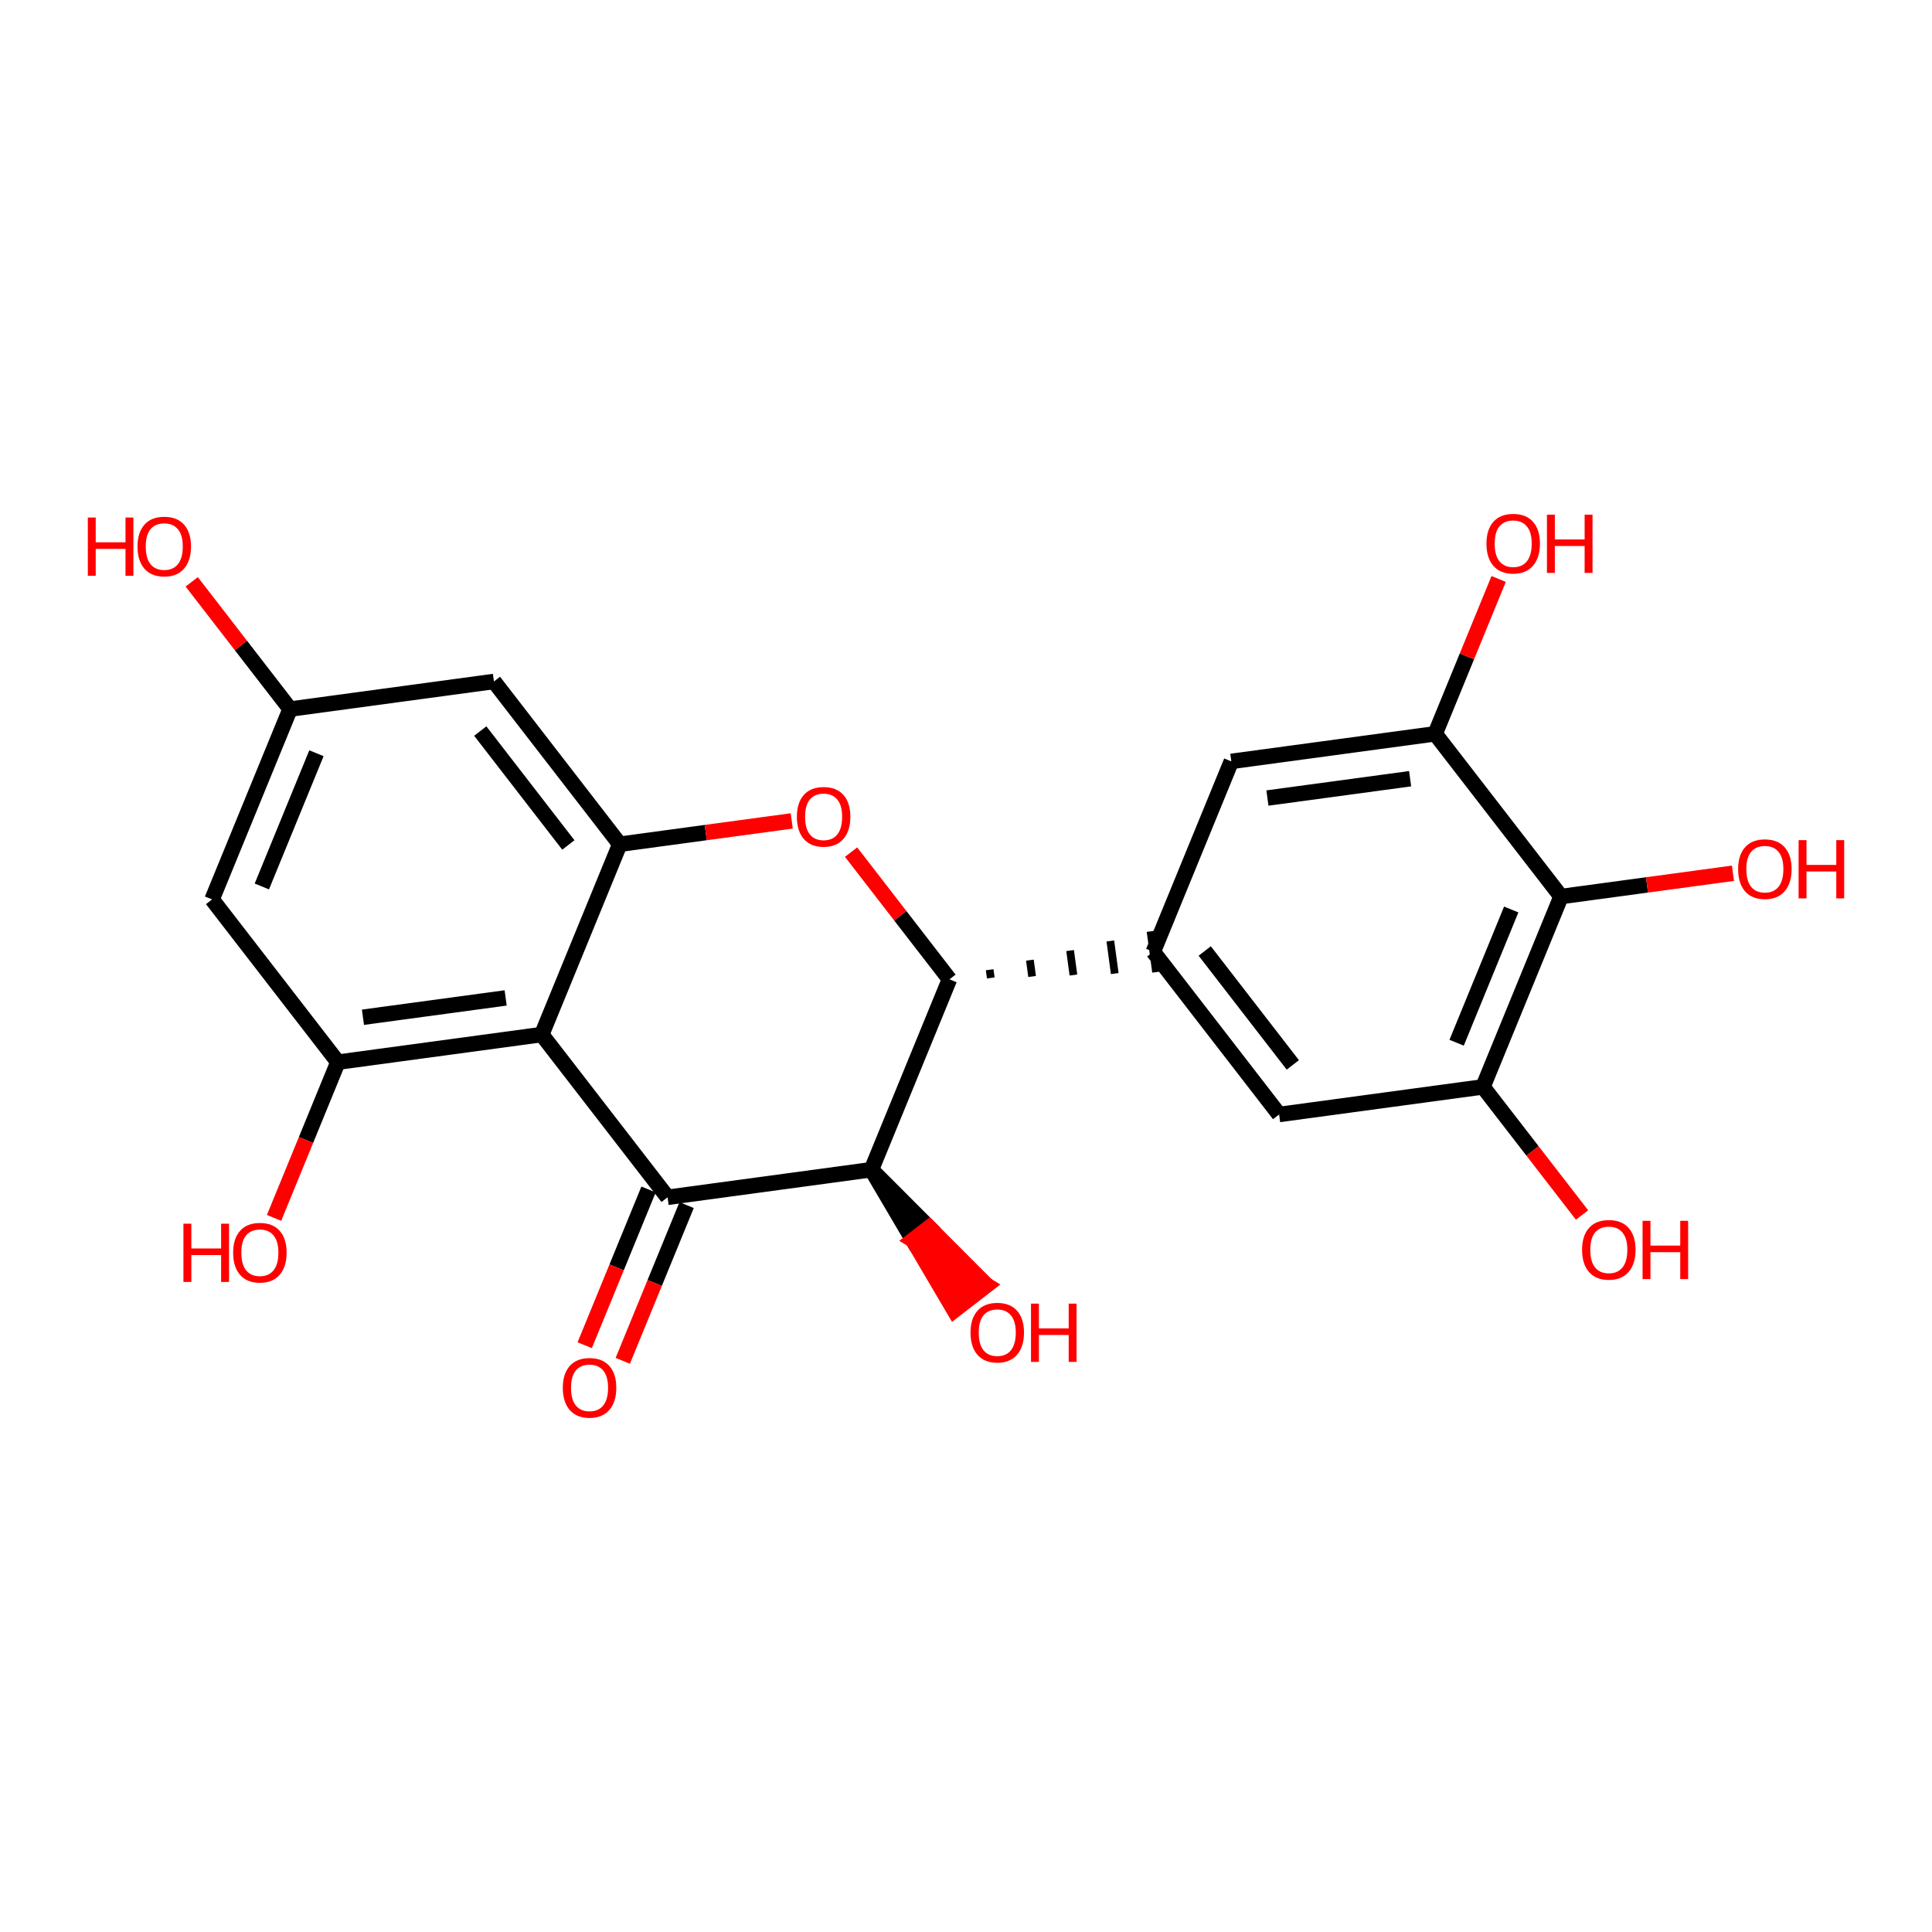 <?xml version='1.0' encoding='iso-8859-1'?>
<svg version='1.1' baseProfile='full'
              xmlns='http://www.w3.org/2000/svg'
                      xmlns:rdkit='http://www.rdkit.org/xml'
                      xmlns:xlink='http://www.w3.org/1999/xlink'
                  xml:space='preserve'
width='250px' height='250px' viewBox='0 0 250 250'>
<!-- END OF HEADER -->
<rect style='opacity:1.0;fill:#FFFFFF;stroke:none' width='250' height='250' x='0' y='0'> </rect>
<path class='bond-0 atom-0 atom-4' d='M 165.519,144.214 L 149.237,123.156' style='fill:none;fill-rule:evenodd;stroke:#000000;stroke-width:2.0px;stroke-linecap:butt;stroke-linejoin:miter;stroke-opacity:1' />
<path class='bond-0 atom-0 atom-4' d='M 167.289,137.799 L 155.891,123.058' style='fill:none;fill-rule:evenodd;stroke:#000000;stroke-width:2.0px;stroke-linecap:butt;stroke-linejoin:miter;stroke-opacity:1' />
<path class='bond-1 atom-0 atom-7' d='M 165.519,144.214 L 191.898,140.642' style='fill:none;fill-rule:evenodd;stroke:#000000;stroke-width:2.0px;stroke-linecap:butt;stroke-linejoin:miter;stroke-opacity:1' />
<path class='bond-2 atom-1 atom-4' d='M 159.333,98.525 L 149.237,123.156' style='fill:none;fill-rule:evenodd;stroke:#000000;stroke-width:2.0px;stroke-linecap:butt;stroke-linejoin:miter;stroke-opacity:1' />
<path class='bond-3 atom-1 atom-8' d='M 159.333,98.525 L 185.711,94.954' style='fill:none;fill-rule:evenodd;stroke:#000000;stroke-width:2.0px;stroke-linecap:butt;stroke-linejoin:miter;stroke-opacity:1' />
<path class='bond-3 atom-1 atom-8' d='M 164.004,103.265 L 182.469,100.765' style='fill:none;fill-rule:evenodd;stroke:#000000;stroke-width:2.0px;stroke-linecap:butt;stroke-linejoin:miter;stroke-opacity:1' />
<path class='bond-4 atom-2 atom-5' d='M 27.442,116.384 L 37.538,91.754' style='fill:none;fill-rule:evenodd;stroke:#000000;stroke-width:2.0px;stroke-linecap:butt;stroke-linejoin:miter;stroke-opacity:1' />
<path class='bond-4 atom-2 atom-5' d='M 33.882,114.709 L 40.949,97.468' style='fill:none;fill-rule:evenodd;stroke:#000000;stroke-width:2.0px;stroke-linecap:butt;stroke-linejoin:miter;stroke-opacity:1' />
<path class='bond-5 atom-2 atom-6' d='M 27.442,116.384 L 43.724,137.442' style='fill:none;fill-rule:evenodd;stroke:#000000;stroke-width:2.0px;stroke-linecap:butt;stroke-linejoin:miter;stroke-opacity:1' />
<path class='bond-6 atom-3 atom-5' d='M 63.916,88.182 L 37.538,91.754' style='fill:none;fill-rule:evenodd;stroke:#000000;stroke-width:2.0px;stroke-linecap:butt;stroke-linejoin:miter;stroke-opacity:1' />
<path class='bond-7 atom-3 atom-9' d='M 63.916,88.182 L 80.198,109.241' style='fill:none;fill-rule:evenodd;stroke:#000000;stroke-width:2.0px;stroke-linecap:butt;stroke-linejoin:miter;stroke-opacity:1' />
<path class='bond-7 atom-3 atom-9' d='M 62.147,94.597 L 73.544,109.338' style='fill:none;fill-rule:evenodd;stroke:#000000;stroke-width:2.0px;stroke-linecap:butt;stroke-linejoin:miter;stroke-opacity:1' />
<path class='bond-8 atom-14 atom-4' d='M 128.206,126.541 L 128.063,125.485' style='fill:none;fill-rule:evenodd;stroke:#000000;stroke-width:1.0px;stroke-linecap:butt;stroke-linejoin:miter;stroke-opacity:1' />
<path class='bond-8 atom-14 atom-4' d='M 133.553,126.354 L 133.267,124.243' style='fill:none;fill-rule:evenodd;stroke:#000000;stroke-width:1.0px;stroke-linecap:butt;stroke-linejoin:miter;stroke-opacity:1' />
<path class='bond-8 atom-14 atom-4' d='M 138.9,126.167 L 138.472,123.002' style='fill:none;fill-rule:evenodd;stroke:#000000;stroke-width:1.0px;stroke-linecap:butt;stroke-linejoin:miter;stroke-opacity:1' />
<path class='bond-8 atom-14 atom-4' d='M 144.247,125.98 L 143.676,121.76' style='fill:none;fill-rule:evenodd;stroke:#000000;stroke-width:1.0px;stroke-linecap:butt;stroke-linejoin:miter;stroke-opacity:1' />
<path class='bond-8 atom-14 atom-4' d='M 149.594,125.793 L 148.88,120.518' style='fill:none;fill-rule:evenodd;stroke:#000000;stroke-width:1.0px;stroke-linecap:butt;stroke-linejoin:miter;stroke-opacity:1' />
<path class='bond-9 atom-5 atom-15' d='M 37.538,91.754 L 31.173,83.522' style='fill:none;fill-rule:evenodd;stroke:#000000;stroke-width:2.0px;stroke-linecap:butt;stroke-linejoin:miter;stroke-opacity:1' />
<path class='bond-9 atom-5 atom-15' d='M 31.173,83.522 L 24.808,75.29' style='fill:none;fill-rule:evenodd;stroke:#FF0000;stroke-width:2.0px;stroke-linecap:butt;stroke-linejoin:miter;stroke-opacity:1' />
<path class='bond-10 atom-6 atom-10' d='M 43.724,137.442 L 70.102,133.871' style='fill:none;fill-rule:evenodd;stroke:#000000;stroke-width:2.0px;stroke-linecap:butt;stroke-linejoin:miter;stroke-opacity:1' />
<path class='bond-10 atom-6 atom-10' d='M 46.966,131.631 L 65.431,129.131' style='fill:none;fill-rule:evenodd;stroke:#000000;stroke-width:2.0px;stroke-linecap:butt;stroke-linejoin:miter;stroke-opacity:1' />
<path class='bond-11 atom-6 atom-16' d='M 43.724,137.442 L 39.594,147.519' style='fill:none;fill-rule:evenodd;stroke:#000000;stroke-width:2.0px;stroke-linecap:butt;stroke-linejoin:miter;stroke-opacity:1' />
<path class='bond-11 atom-6 atom-16' d='M 39.594,147.519 L 35.463,157.595' style='fill:none;fill-rule:evenodd;stroke:#FF0000;stroke-width:2.0px;stroke-linecap:butt;stroke-linejoin:miter;stroke-opacity:1' />
<path class='bond-12 atom-7 atom-11' d='M 191.898,140.642 L 201.994,116.012' style='fill:none;fill-rule:evenodd;stroke:#000000;stroke-width:2.0px;stroke-linecap:butt;stroke-linejoin:miter;stroke-opacity:1' />
<path class='bond-12 atom-7 atom-11' d='M 188.486,134.929 L 195.553,117.688' style='fill:none;fill-rule:evenodd;stroke:#000000;stroke-width:2.0px;stroke-linecap:butt;stroke-linejoin:miter;stroke-opacity:1' />
<path class='bond-13 atom-7 atom-17' d='M 191.898,140.642 L 198.308,148.933' style='fill:none;fill-rule:evenodd;stroke:#000000;stroke-width:2.0px;stroke-linecap:butt;stroke-linejoin:miter;stroke-opacity:1' />
<path class='bond-13 atom-7 atom-17' d='M 198.308,148.933 L 204.718,157.223' style='fill:none;fill-rule:evenodd;stroke:#FF0000;stroke-width:2.0px;stroke-linecap:butt;stroke-linejoin:miter;stroke-opacity:1' />
<path class='bond-14 atom-8 atom-11' d='M 185.711,94.954 L 201.994,116.012' style='fill:none;fill-rule:evenodd;stroke:#000000;stroke-width:2.0px;stroke-linecap:butt;stroke-linejoin:miter;stroke-opacity:1' />
<path class='bond-15 atom-8 atom-18' d='M 185.711,94.954 L 189.818,84.936' style='fill:none;fill-rule:evenodd;stroke:#000000;stroke-width:2.0px;stroke-linecap:butt;stroke-linejoin:miter;stroke-opacity:1' />
<path class='bond-15 atom-8 atom-18' d='M 189.818,84.936 L 193.924,74.918' style='fill:none;fill-rule:evenodd;stroke:#FF0000;stroke-width:2.0px;stroke-linecap:butt;stroke-linejoin:miter;stroke-opacity:1' />
<path class='bond-16 atom-9 atom-10' d='M 80.198,109.241 L 70.102,133.871' style='fill:none;fill-rule:evenodd;stroke:#000000;stroke-width:2.0px;stroke-linecap:butt;stroke-linejoin:miter;stroke-opacity:1' />
<path class='bond-17 atom-9 atom-22' d='M 80.198,109.241 L 91.324,107.734' style='fill:none;fill-rule:evenodd;stroke:#000000;stroke-width:2.0px;stroke-linecap:butt;stroke-linejoin:miter;stroke-opacity:1' />
<path class='bond-17 atom-9 atom-22' d='M 91.324,107.734 L 102.451,106.227' style='fill:none;fill-rule:evenodd;stroke:#FF0000;stroke-width:2.0px;stroke-linecap:butt;stroke-linejoin:miter;stroke-opacity:1' />
<path class='bond-18 atom-10 atom-12' d='M 70.102,133.871 L 86.385,154.929' style='fill:none;fill-rule:evenodd;stroke:#000000;stroke-width:2.0px;stroke-linecap:butt;stroke-linejoin:miter;stroke-opacity:1' />
<path class='bond-19 atom-11 atom-19' d='M 201.994,116.012 L 213.12,114.506' style='fill:none;fill-rule:evenodd;stroke:#000000;stroke-width:2.0px;stroke-linecap:butt;stroke-linejoin:miter;stroke-opacity:1' />
<path class='bond-19 atom-11 atom-19' d='M 213.12,114.506 L 224.246,112.999' style='fill:none;fill-rule:evenodd;stroke:#FF0000;stroke-width:2.0px;stroke-linecap:butt;stroke-linejoin:miter;stroke-opacity:1' />
<path class='bond-20 atom-12 atom-13' d='M 86.385,154.929 L 112.763,151.357' style='fill:none;fill-rule:evenodd;stroke:#000000;stroke-width:2.0px;stroke-linecap:butt;stroke-linejoin:miter;stroke-opacity:1' />
<path class='bond-21 atom-12 atom-20' d='M 83.921,153.919 L 79.791,163.996' style='fill:none;fill-rule:evenodd;stroke:#000000;stroke-width:2.0px;stroke-linecap:butt;stroke-linejoin:miter;stroke-opacity:1' />
<path class='bond-21 atom-12 atom-20' d='M 79.791,163.996 L 75.661,174.072' style='fill:none;fill-rule:evenodd;stroke:#FF0000;stroke-width:2.0px;stroke-linecap:butt;stroke-linejoin:miter;stroke-opacity:1' />
<path class='bond-21 atom-12 atom-20' d='M 88.848,155.939 L 84.717,166.015' style='fill:none;fill-rule:evenodd;stroke:#000000;stroke-width:2.0px;stroke-linecap:butt;stroke-linejoin:miter;stroke-opacity:1' />
<path class='bond-21 atom-12 atom-20' d='M 84.717,166.015 L 80.587,176.091' style='fill:none;fill-rule:evenodd;stroke:#FF0000;stroke-width:2.0px;stroke-linecap:butt;stroke-linejoin:miter;stroke-opacity:1' />
<path class='bond-22 atom-13 atom-14' d='M 112.763,151.357 L 122.859,126.727' style='fill:none;fill-rule:evenodd;stroke:#000000;stroke-width:2.0px;stroke-linecap:butt;stroke-linejoin:miter;stroke-opacity:1' />
<path class='bond-23 atom-13 atom-21' d='M 112.763,151.357 L 118.12,160.462 L 120.226,158.834 Z' style='fill:#000000;fill-rule:evenodd;fill-opacity:1;stroke:#000000;stroke-width:2.0px;stroke-linecap:butt;stroke-linejoin:miter;stroke-opacity:1;' />
<path class='bond-23 atom-13 atom-21' d='M 118.12,160.462 L 127.689,166.31 L 123.477,169.567 Z' style='fill:#FF0000;fill-rule:evenodd;fill-opacity:1;stroke:#FF0000;stroke-width:2.0px;stroke-linecap:butt;stroke-linejoin:miter;stroke-opacity:1;' />
<path class='bond-23 atom-13 atom-21' d='M 118.12,160.462 L 120.226,158.834 L 127.689,166.31 Z' style='fill:#FF0000;fill-rule:evenodd;fill-opacity:1;stroke:#FF0000;stroke-width:2.0px;stroke-linecap:butt;stroke-linejoin:miter;stroke-opacity:1;' />
<path class='bond-24 atom-14 atom-22' d='M 122.859,126.727 L 116.494,118.495' style='fill:none;fill-rule:evenodd;stroke:#000000;stroke-width:2.0px;stroke-linecap:butt;stroke-linejoin:miter;stroke-opacity:1' />
<path class='bond-24 atom-14 atom-22' d='M 116.494,118.495 L 110.129,110.263' style='fill:none;fill-rule:evenodd;stroke:#FF0000;stroke-width:2.0px;stroke-linecap:butt;stroke-linejoin:miter;stroke-opacity:1' />
<path  class='atom-15' d='M 11.364 66.969
L 12.386 66.969
L 12.386 70.174
L 16.24 70.174
L 16.24 66.969
L 17.262 66.969
L 17.262 74.507
L 16.24 74.507
L 16.24 71.025
L 12.386 71.025
L 12.386 74.507
L 11.364 74.507
L 11.364 66.969
' fill='#FF0000'/>
<path  class='atom-15' d='M 17.795 70.717
Q 17.795 68.906, 18.689 67.895
Q 19.584 66.883, 21.255 66.883
Q 22.927 66.883, 23.821 67.895
Q 24.716 68.906, 24.716 70.717
Q 24.716 72.548, 23.811 73.591
Q 22.906 74.624, 21.255 74.624
Q 19.594 74.624, 18.689 73.591
Q 17.795 72.559, 17.795 70.717
M 21.255 73.772
Q 22.405 73.772, 23.023 73.006
Q 23.651 72.229, 23.651 70.717
Q 23.651 69.237, 23.023 68.491
Q 22.405 67.735, 21.255 67.735
Q 20.105 67.735, 19.477 68.481
Q 18.86 69.226, 18.86 70.717
Q 18.86 72.239, 19.477 73.006
Q 20.105 73.772, 21.255 73.772
' fill='#FF0000'/>
<path  class='atom-16' d='M 23.736 158.346
L 24.759 158.346
L 24.759 161.551
L 28.613 161.551
L 28.613 158.346
L 29.635 158.346
L 29.635 165.884
L 28.613 165.884
L 28.613 162.403
L 24.759 162.403
L 24.759 165.884
L 23.736 165.884
L 23.736 158.346
' fill='#FF0000'/>
<path  class='atom-16' d='M 30.168 162.094
Q 30.168 160.284, 31.062 159.272
Q 31.956 158.261, 33.628 158.261
Q 35.3 158.261, 36.194 159.272
Q 37.088 160.284, 37.088 162.094
Q 37.088 163.925, 36.183 164.969
Q 35.278 166.001, 33.628 166.001
Q 31.967 166.001, 31.062 164.969
Q 30.168 163.936, 30.168 162.094
M 33.628 165.15
Q 34.778 165.15, 35.395 164.383
Q 36.024 163.606, 36.024 162.094
Q 36.024 160.614, 35.395 159.868
Q 34.778 159.112, 33.628 159.112
Q 32.478 159.112, 31.85 159.858
Q 31.232 160.603, 31.232 162.094
Q 31.232 163.616, 31.85 164.383
Q 32.478 165.15, 33.628 165.15
' fill='#FF0000'/>
<path  class='atom-17' d='M 204.72 161.722
Q 204.72 159.912, 205.614 158.9
Q 206.508 157.889, 208.18 157.889
Q 209.852 157.889, 210.746 158.9
Q 211.641 159.912, 211.641 161.722
Q 211.641 163.553, 210.736 164.597
Q 209.83 165.63, 208.18 165.63
Q 206.519 165.63, 205.614 164.597
Q 204.72 163.564, 204.72 161.722
M 208.18 164.778
Q 209.33 164.778, 209.948 164.011
Q 210.576 163.234, 210.576 161.722
Q 210.576 160.242, 209.948 159.497
Q 209.33 158.741, 208.18 158.741
Q 207.03 158.741, 206.402 159.486
Q 205.784 160.231, 205.784 161.722
Q 205.784 163.245, 206.402 164.011
Q 207.03 164.778, 208.18 164.778
' fill='#FF0000'/>
<path  class='atom-17' d='M 212.546 157.974
L 213.568 157.974
L 213.568 161.179
L 217.422 161.179
L 217.422 157.974
L 218.444 157.974
L 218.444 165.513
L 217.422 165.513
L 217.422 162.031
L 213.568 162.031
L 213.568 165.513
L 212.546 165.513
L 212.546 157.974
' fill='#FF0000'/>
<path  class='atom-18' d='M 192.347 70.345
Q 192.347 68.535, 193.241 67.523
Q 194.136 66.512, 195.807 66.512
Q 197.479 66.512, 198.374 67.523
Q 199.268 68.535, 199.268 70.345
Q 199.268 72.176, 198.363 73.22
Q 197.458 74.253, 195.807 74.253
Q 194.146 74.253, 193.241 73.22
Q 192.347 72.187, 192.347 70.345
M 195.807 73.401
Q 196.957 73.401, 197.575 72.634
Q 198.203 71.857, 198.203 70.345
Q 198.203 68.865, 197.575 68.12
Q 196.957 67.364, 195.807 67.364
Q 194.657 67.364, 194.029 68.109
Q 193.412 68.854, 193.412 70.345
Q 193.412 71.868, 194.029 72.634
Q 194.657 73.401, 195.807 73.401
' fill='#FF0000'/>
<path  class='atom-18' d='M 200.173 66.597
L 201.195 66.597
L 201.195 69.802
L 205.05 69.802
L 205.05 66.597
L 206.072 66.597
L 206.072 74.135
L 205.05 74.135
L 205.05 70.654
L 201.195 70.654
L 201.195 74.135
L 200.173 74.135
L 200.173 66.597
' fill='#FF0000'/>
<path  class='atom-19' d='M 224.912 112.462
Q 224.912 110.652, 225.806 109.64
Q 226.7 108.629, 228.372 108.629
Q 230.044 108.629, 230.938 109.64
Q 231.833 110.652, 231.833 112.462
Q 231.833 114.293, 230.927 115.337
Q 230.022 116.37, 228.372 116.37
Q 226.711 116.37, 225.806 115.337
Q 224.912 114.304, 224.912 112.462
M 228.372 115.518
Q 229.522 115.518, 230.14 114.751
Q 230.768 113.974, 230.768 112.462
Q 230.768 110.982, 230.14 110.237
Q 229.522 109.481, 228.372 109.481
Q 227.222 109.481, 226.594 110.226
Q 225.976 110.971, 225.976 112.462
Q 225.976 113.984, 226.594 114.751
Q 227.222 115.518, 228.372 115.518
' fill='#FF0000'/>
<path  class='atom-19' d='M 232.738 108.714
L 233.76 108.714
L 233.76 111.919
L 237.614 111.919
L 237.614 108.714
L 238.636 108.714
L 238.636 116.252
L 237.614 116.252
L 237.614 112.771
L 233.76 112.771
L 233.76 116.252
L 232.738 116.252
L 232.738 108.714
' fill='#FF0000'/>
<path  class='atom-20' d='M 72.828 179.581
Q 72.828 177.77, 73.722 176.759
Q 74.617 175.747, 76.289 175.747
Q 77.96 175.747, 78.855 176.759
Q 79.749 177.77, 79.749 179.581
Q 79.749 181.412, 78.844 182.455
Q 77.939 183.488, 76.289 183.488
Q 74.627 183.488, 73.722 182.455
Q 72.828 181.423, 72.828 179.581
M 76.289 182.636
Q 77.439 182.636, 78.056 181.87
Q 78.684 181.092, 78.684 179.581
Q 78.684 178.1, 78.056 177.355
Q 77.439 176.599, 76.289 176.599
Q 75.139 176.599, 74.51 177.345
Q 73.893 178.09, 73.893 179.581
Q 73.893 181.103, 74.51 181.87
Q 75.139 182.636, 76.289 182.636
' fill='#FF0000'/>
<path  class='atom-21' d='M 125.585 172.437
Q 125.585 170.627, 126.479 169.616
Q 127.373 168.604, 129.045 168.604
Q 130.717 168.604, 131.611 169.616
Q 132.506 170.627, 132.506 172.437
Q 132.506 174.269, 131.601 175.312
Q 130.696 176.345, 129.045 176.345
Q 127.384 176.345, 126.479 175.312
Q 125.585 174.279, 125.585 172.437
M 129.045 175.493
Q 130.195 175.493, 130.813 174.726
Q 131.441 173.949, 131.441 172.437
Q 131.441 170.957, 130.813 170.212
Q 130.195 169.456, 129.045 169.456
Q 127.895 169.456, 127.267 170.201
Q 126.649 170.946, 126.649 172.437
Q 126.649 173.96, 127.267 174.726
Q 127.895 175.493, 129.045 175.493
' fill='#FF0000'/>
<path  class='atom-21' d='M 133.411 168.689
L 134.433 168.689
L 134.433 171.894
L 138.287 171.894
L 138.287 168.689
L 139.309 168.689
L 139.309 176.228
L 138.287 176.228
L 138.287 172.746
L 134.433 172.746
L 134.433 176.228
L 133.411 176.228
L 133.411 168.689
' fill='#FF0000'/>
<path  class='atom-22' d='M 103.116 105.69
Q 103.116 103.88, 104.01 102.869
Q 104.905 101.857, 106.577 101.857
Q 108.248 101.857, 109.143 102.869
Q 110.037 103.88, 110.037 105.69
Q 110.037 107.522, 109.132 108.565
Q 108.227 109.598, 106.577 109.598
Q 104.915 109.598, 104.01 108.565
Q 103.116 107.532, 103.116 105.69
M 106.577 108.746
Q 107.726 108.746, 108.344 107.979
Q 108.972 107.202, 108.972 105.69
Q 108.972 104.21, 108.344 103.465
Q 107.726 102.709, 106.577 102.709
Q 105.427 102.709, 104.798 103.454
Q 104.181 104.199, 104.181 105.69
Q 104.181 107.213, 104.798 107.979
Q 105.427 108.746, 106.577 108.746
' fill='#FF0000'/>
</svg>
